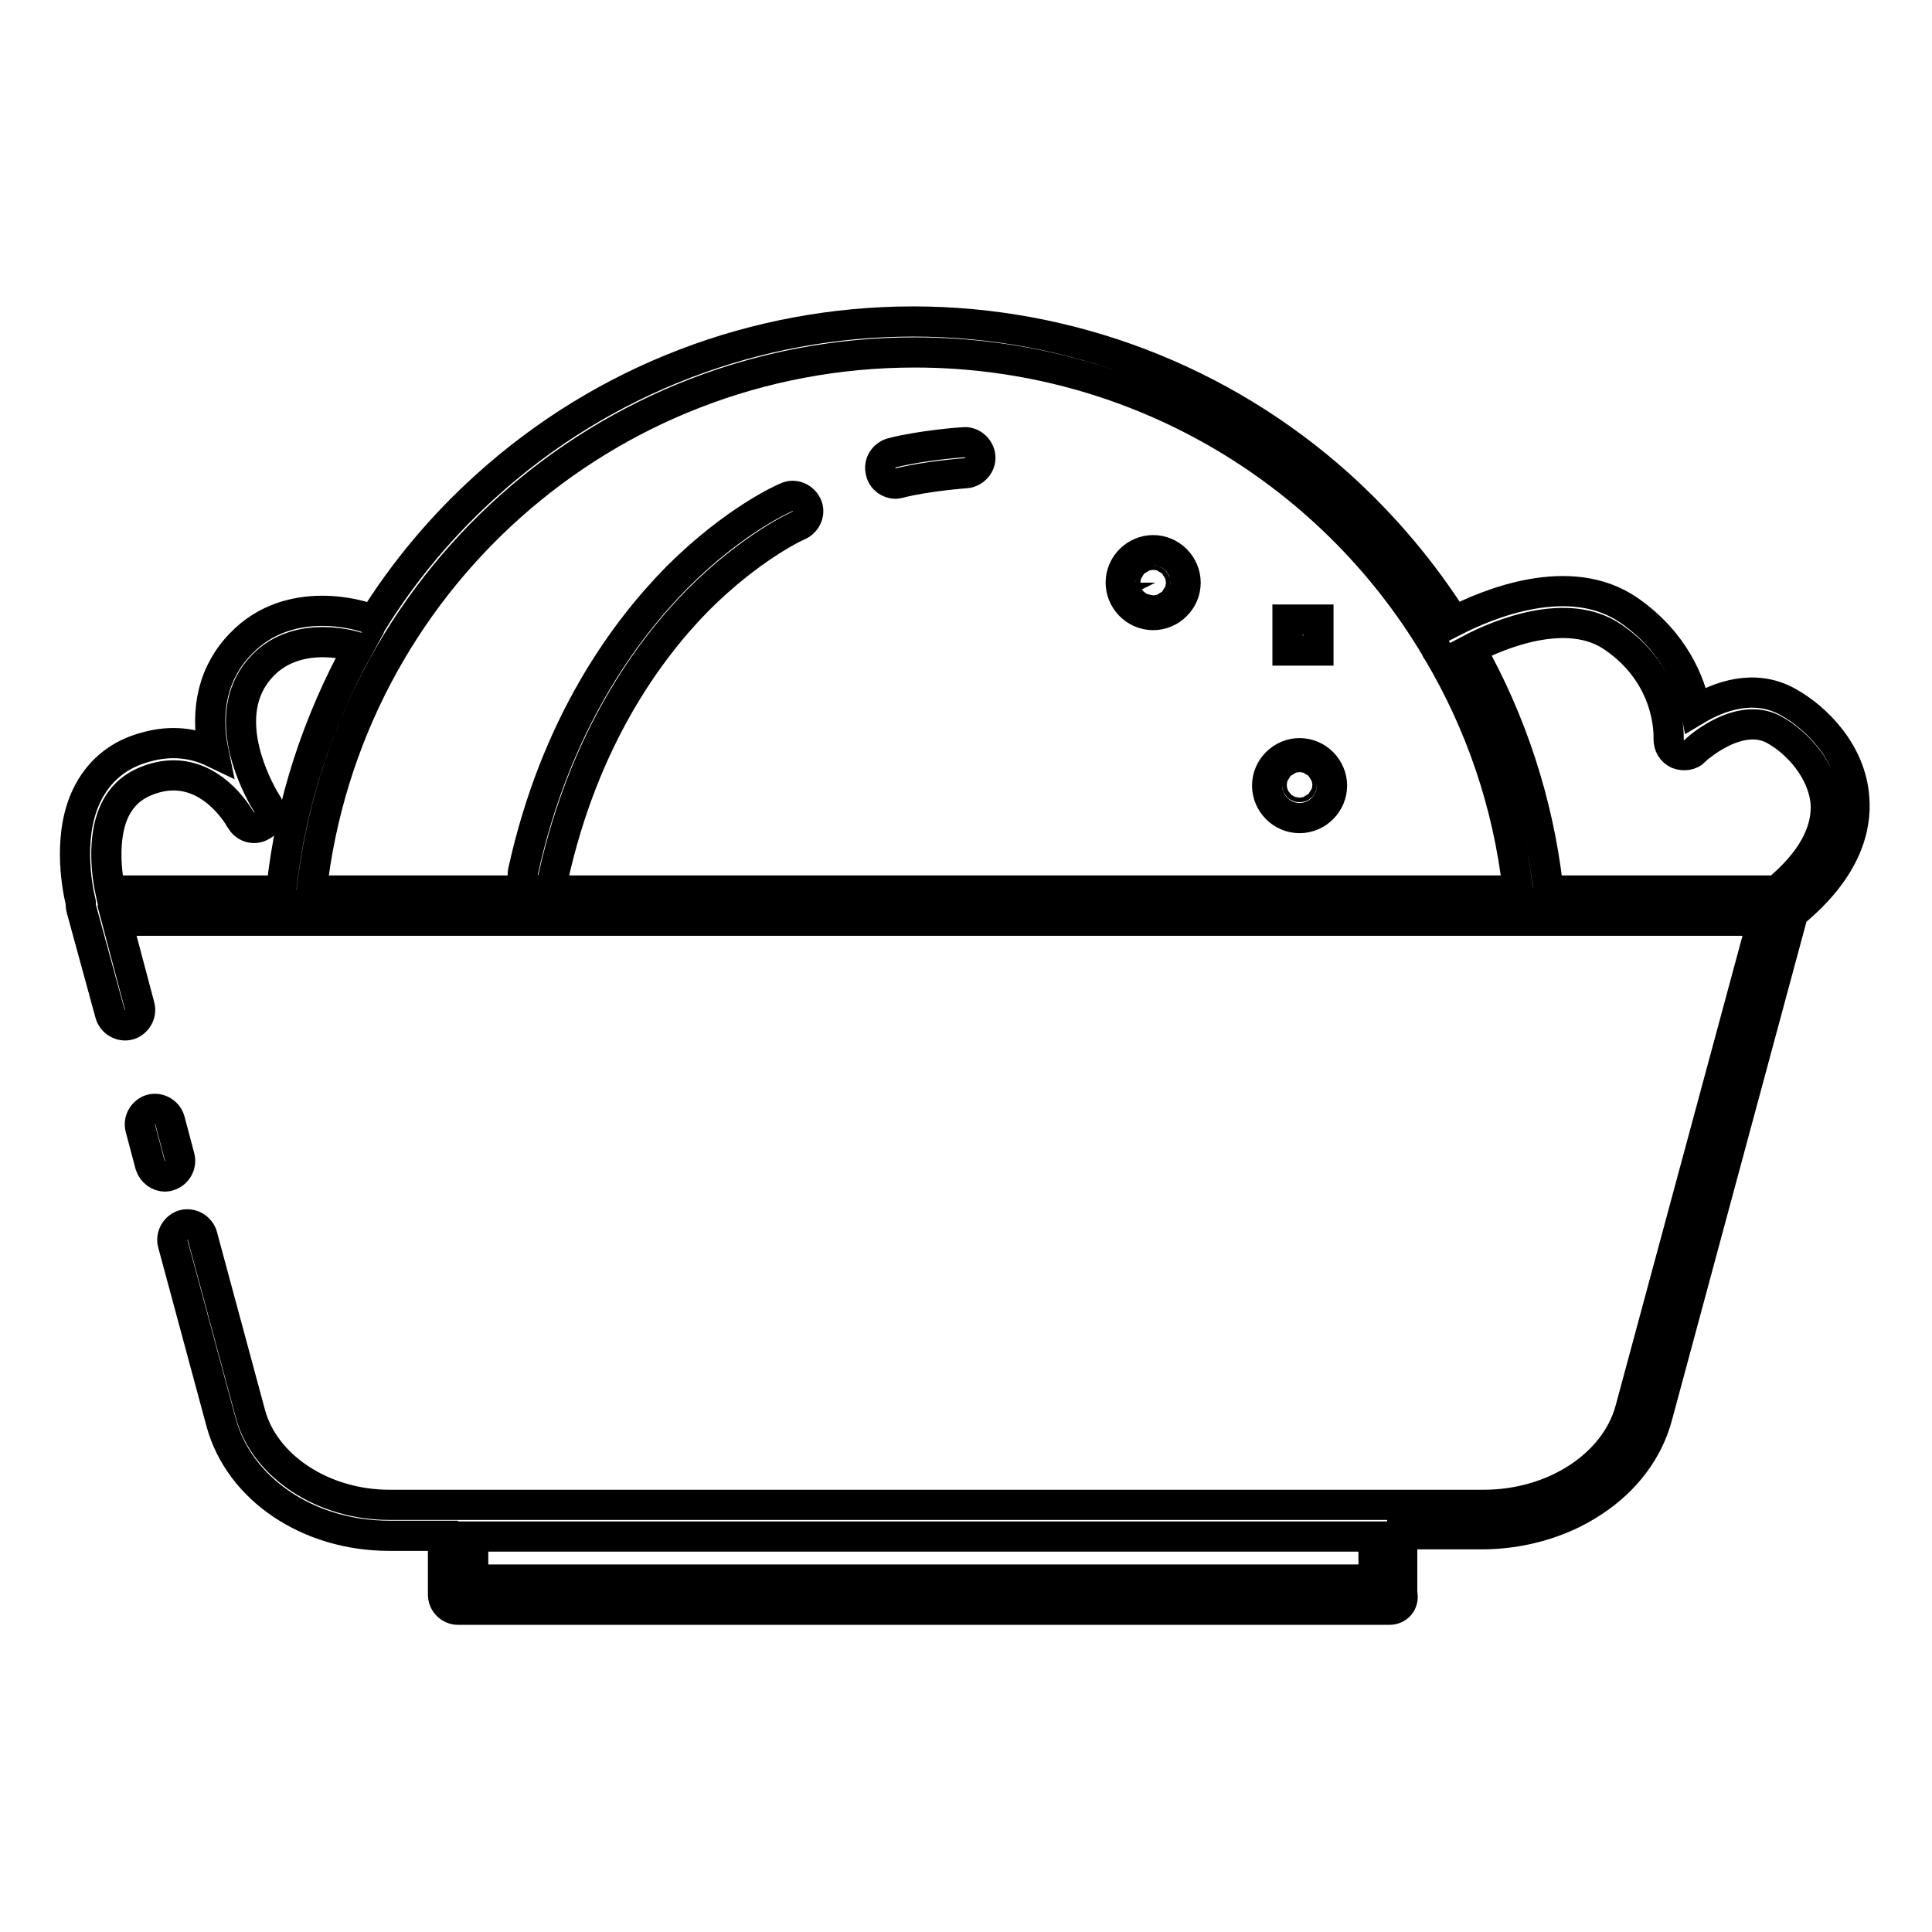 <?xml version="1.0" encoding="utf-8"?>
<!-- Svg Vector Icons : http://www.onlinewebfonts.com/icon -->
<!DOCTYPE svg PUBLIC "-//W3C//DTD SVG 1.1//EN" "http://www.w3.org/Graphics/SVG/1.1/DTD/svg11.dtd">
<svg version="1.1" xmlns="http://www.w3.org/2000/svg" xmlns:xlink="http://www.w3.org/1999/xlink" x="0px" y="0px" viewBox="0 0 256 256" enable-background="new 0 0 256 256" xml:space="preserve">
<g> <path stroke-width="4" fill-opacity="0" stroke="#000000"  d="M184.1,213.3H60.7c-1.1,0-2-0.9-2-2v-7.8h-7.1c-10.8,0-19.9-6.2-22.3-15l-6.4-23.7 c-0.3-1.1,0.4-2.2,1.4-2.5c1.1-0.3,2.2,0.4,2.5,1.4l6.4,23.7c1.9,6.9,9.6,12,18.4,12h145c9.3,0,17.4-5.3,19.4-12.6l17.5-64.8h-218 l3,11.3c0.3,1.1-0.4,2.2-1.4,2.5c-1.1,0.3-2.2-0.4-2.5-1.4l-3.8-13.9c-0.1-0.3-0.1-0.6-0.1-0.9c-0.6-2.5-1.8-9.5,1.1-14.8 c1.6-2.9,4.1-4.9,7.5-5.8c3.5-1,6.5-0.5,9,0.7c-1.2-5.7,0-10.7,3.6-14.4c6.6-6.9,16.4-3.6,16.8-3.4c0.3,0.1,0.5,0.3,0.7,0.4 c4.1-6.6,9.2-12.7,15.1-18c15.5-14,35.6-21.7,56.5-21.7c20.8,0,40.9,7.7,56.4,21.6c6,5.4,11.1,11.5,15.3,18.1 c4.3-2.2,15.3-6.9,23.2-1.4c6,4.2,8.1,9.6,8.8,13.2c3-1.8,7.7-3.6,12.2-1.1c3.8,2.1,8.4,6.7,8.8,12.8c0.3,3.7-0.9,9.3-8.1,15.2 l-18,66.7c-1.2,4.5-4.2,8.5-8.5,11.3c-4.2,2.8-9.5,4.3-14.8,4.3h-10.5v7.8C186.1,212.4,185.2,213.3,184.1,213.3z M62.7,209.3h119.3 v-5.7H62.7V209.3z M205.1,118h30.3c4.6-3.8,6.8-7.8,6.5-11.7c-0.4-4.2-3.7-7.9-6.8-9.6c-4.7-2.6-10.5,2.7-10.5,2.8 c-0.6,0.6-1.5,0.7-2.3,0.4c-0.8-0.4-1.2-1.1-1.2-2c0-0.3,0.4-8.2-7.4-13.5c-6-4.1-15-0.4-18.8,1.6c5.4,9.6,8.9,20.3,10.2,31.4 C205.1,117.6,205.1,117.8,205.1,118L205.1,118z M41.3,118h159.8c0-0.1,0-0.2,0-0.2c-1.3-11.4-5-22-10.5-31.3 c-0.1-0.1-0.1-0.2-0.2-0.3c-0.1-0.1-0.1-0.2-0.2-0.4c-14.1-23.6-39.9-39.1-69-39.1C80.2,46.7,45.9,77.4,41.3,118z M14.6,118h22.7 v-0.3c1.2-11.3,4.8-22.1,10.2-31.9c0,0,0,0-0.1,0c-0.1-0.1-7.8-2.6-12.6,2.4c-5.7,5.9-1.4,14.8,0.1,17.5c0.2,0.3,0.4,0.7,0.6,1 c0.5,1,0.2,2.2-0.8,2.7c-0.9,0.6-2.1,0.3-2.7-0.6c0-0.1-0.2-0.3-0.5-0.8c-1.2-1.8-5-6.6-11-4.9c-2.4,0.7-4,1.9-5.1,3.9 C13.6,110.3,14,115.2,14.6,118L14.6,118z M21.9,155.9c-0.9,0-1.7-0.6-2-1.5l-1.3-4.9c-0.3-1.1,0.4-2.2,1.4-2.5 c1.1-0.3,2.2,0.4,2.5,1.4l1.3,4.9c0.3,1.1-0.4,2.2-1.4,2.5C22.3,155.8,22.1,155.9,21.9,155.9L21.9,155.9z M71.3,118 c-0.2,0-0.3,0-0.4-0.1c-1.1-0.2-1.8-1.3-1.6-2.4c4.3-19.6,13.5-32,20.4-39c7.6-7.6,14.2-10.5,14.5-10.6c1-0.5,2.2,0,2.7,1 c0.5,1,0,2.2-1,2.7c-0.1,0-6.3,2.8-13.4,9.9c-6.5,6.6-15.1,18.3-19.2,36.8C73.1,117.3,72.2,118,71.3,118z M118.7,64.1 c-0.9,0-1.8-0.6-2-1.6c-0.3-1.1,0.4-2.2,1.5-2.5c3.9-1,9.3-1.4,9.5-1.4c1.1-0.1,2.1,0.8,2.2,1.9c0.1,1.1-0.8,2.1-1.9,2.2 c-0.1,0-5.3,0.4-8.8,1.3C119,64,118.8,64.1,118.7,64.1z"/> <path stroke-width="4" fill-opacity="0" stroke="#000000"  d="M152.8,81.5c-2.4,0-4.3-2-4.3-4.3c0-2.4,2-4.3,4.3-4.3c2.4,0,4.3,2,4.3,4.3 C157.1,79.6,155.1,81.5,152.8,81.5z M152.8,76.9c-0.2,0-0.3,0.1-0.3,0.3c0,0.2,0.1,0.3,0.3,0.3c0.2,0,0.3-0.1,0.3-0.3 C153,77,152.9,76.9,152.8,76.9z M172.6,86.2h-2v-4.1h4.1v4.1L172.6,86.2z M172.2,108.4c-2.4,0-4.3-2-4.3-4.3c0-2.4,2-4.3,4.3-4.3 c2.4,0,4.3,2,4.3,4.3C176.5,106.4,174.6,108.4,172.2,108.4z M172.2,103.7c-0.2,0-0.3,0.1-0.3,0.3s0.1,0.3,0.3,0.3 c0.2,0,0.3-0.1,0.3-0.3S172.3,103.7,172.2,103.7z"/></g>
</svg>